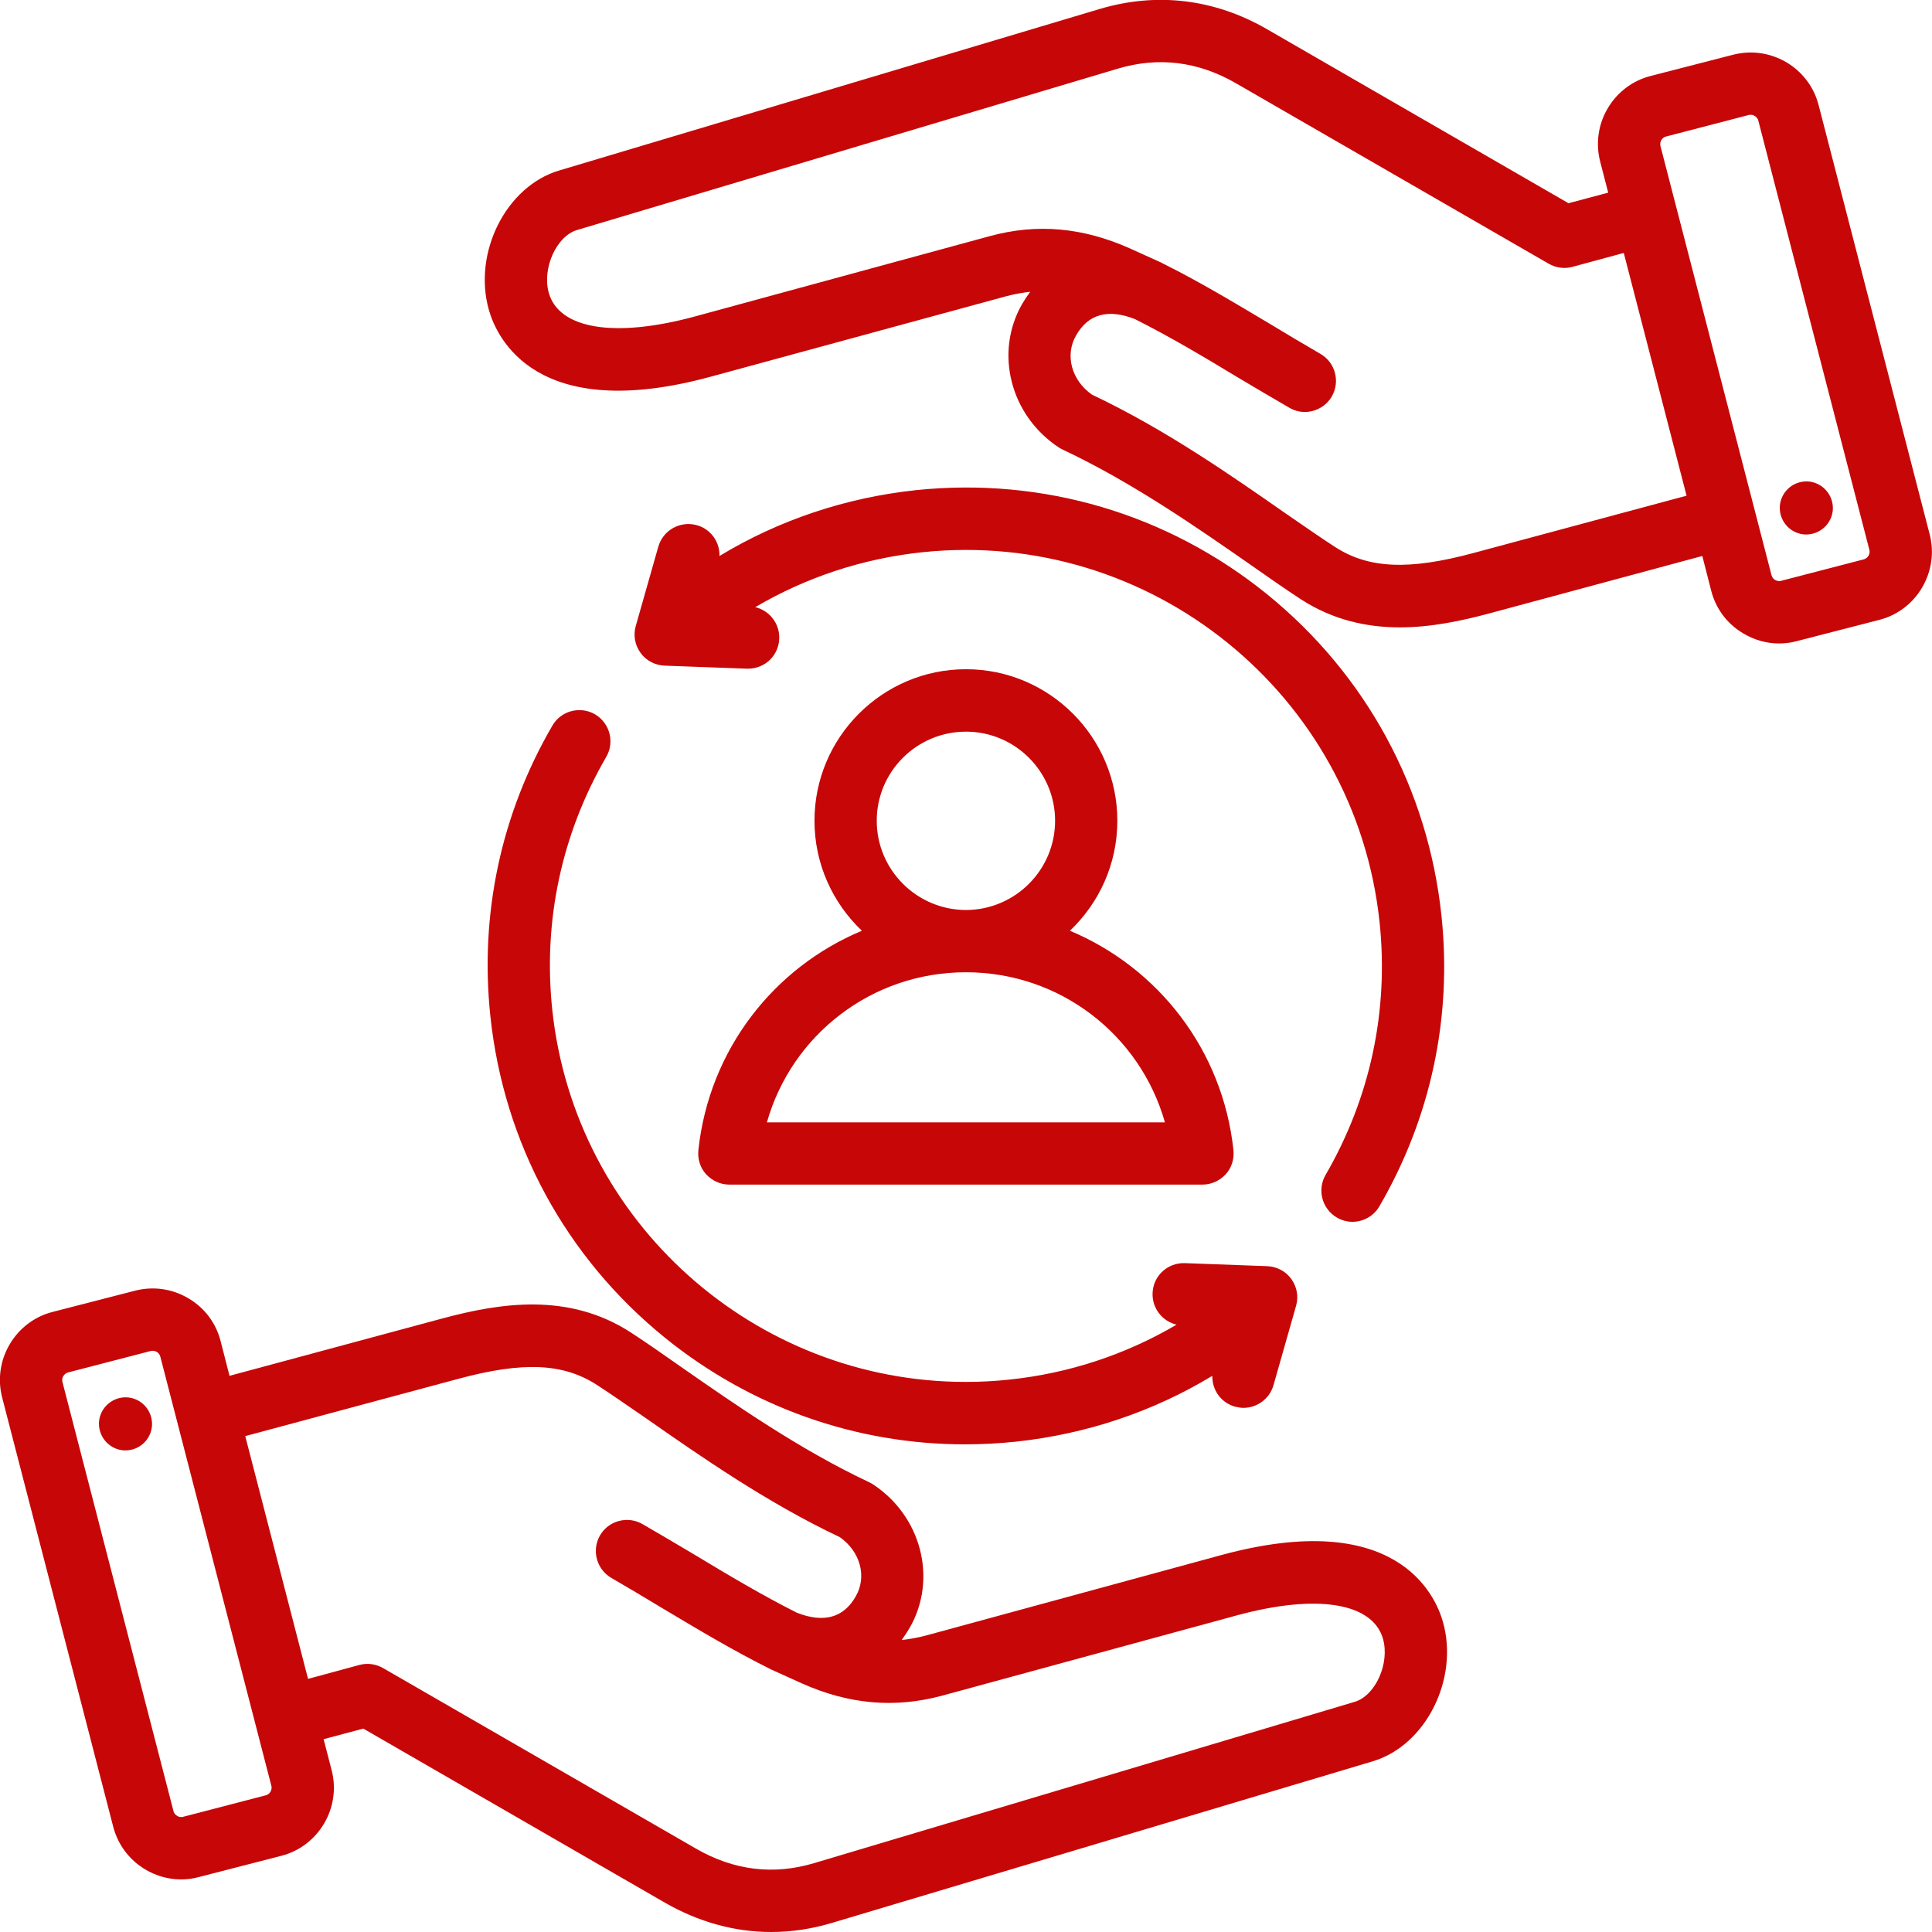 <svg width="108" height="108" viewBox="0 0 108 108" fill="none" xmlns="http://www.w3.org/2000/svg" xmlns:xlink="http://www.w3.org/1999/xlink">
	<defs/>
	<path id="Vector" d="M68.27 86.93L51.75 91.43C51.29 91.55 50.84 91.63 50.4 91.68C50.56 91.46 50.71 91.24 50.85 91C52.42 88.27 51.51 84.73 48.76 82.95C48.69 82.91 48.62 82.87 48.55 82.84C44.67 81.01 41.03 78.47 38.1 76.43C37.08 75.71 36.11 75.04 35.27 74.49C31.79 72.23 27.97 72.83 24.7 73.71L12.83 76.91L12.33 74.96C12.07 73.95 11.43 73.1 10.52 72.57C9.62 72.04 8.57 71.89 7.55 72.15L2.93 73.34C1.92 73.6 1.07 74.25 0.54 75.15C0.01 76.05 -0.14 77.11 0.12 78.12L6.33 102.12C6.79 103.88 8.38 105.06 10.13 105.06C10.45 105.06 10.78 105.02 11.11 104.93L15.73 103.74C16.74 103.48 17.59 102.83 18.12 101.93C18.65 101.03 18.8 99.97 18.54 98.96L18.09 97.22L20.31 96.63L37.15 106.35C39.04 107.44 41.06 108 43.11 108C44.24 108 45.38 107.83 46.51 107.49L76.73 98.46C79.7 97.58 81.57 93.86 80.66 90.66C80.22 89.11 78.02 84.28 68.27 86.93ZM15.12 100.16C15.08 100.22 15 100.33 14.85 100.36L10.24 101.56C10.08 101.6 9.96 101.55 9.91 101.51C9.85 101.48 9.74 101.4 9.7 101.25L3.49 77.25C3.43 77.02 3.58 76.78 3.81 76.72L8.43 75.52C8.46 75.51 8.5 75.51 8.53 75.51C8.63 75.51 8.71 75.54 8.76 75.57C8.82 75.6 8.92 75.69 8.96 75.83L15.17 99.83C15.21 99.98 15.15 100.1 15.12 100.16ZM75.74 95.13L45.51 104.15C43.24 104.83 41.01 104.56 38.89 103.33L21.42 93.25C21.02 93.02 20.55 92.95 20.1 93.07L17.22 93.85L13.71 80.28L25.61 77.08C29.24 76.1 31.49 76.2 33.37 77.42C34.16 77.93 35.06 78.56 36.11 79.28C39.12 81.38 42.85 83.99 46.95 85.93C48.09 86.73 48.48 88.14 47.83 89.25C47.15 90.44 46.04 90.74 44.54 90.15C42.58 89.16 40.75 88.07 38.81 86.9C37.88 86.35 36.91 85.77 35.92 85.2C35.09 84.72 34.02 85 33.54 85.83C33.06 86.67 33.35 87.73 34.18 88.21C35.15 88.77 36.1 89.34 37.01 89.89C39.04 91.1 40.95 92.25 43.06 93.3C43.07 93.31 43.08 93.31 43.08 93.32C43.1 93.32 43.11 93.33 43.12 93.33L44.82 94.1C47.46 95.28 50.02 95.5 52.66 94.79L69.18 90.29C73.62 89.09 76.73 89.59 77.31 91.61C77.7 92.98 76.89 94.78 75.74 95.13ZM8.49 79.77C8.39 80.58 7.66 81.16 6.84 81.07C6.03 80.97 5.45 80.23 5.54 79.42C5.64 78.61 6.38 78.03 7.19 78.12C8 78.22 8.58 78.95 8.49 79.77ZM33.89 42.31C31.4 46.6 30.35 51.48 30.87 56.43C32.13 68.36 42.24 77.25 53.98 77.25C54.79 77.25 55.6 77.21 56.43 77.12C59.76 76.77 62.93 75.72 65.77 74.05C64.98 73.86 64.4 73.14 64.43 72.29C64.46 71.33 65.26 70.58 66.23 70.61L70.84 70.78C71.37 70.8 71.87 71.06 72.18 71.49C72.5 71.93 72.6 72.48 72.45 73L71.19 77.43C70.97 78.2 70.27 78.7 69.51 78.7C69.35 78.7 69.19 78.67 69.03 78.63C68.25 78.41 67.75 77.69 67.77 76.91C64.45 78.92 60.72 80.17 56.79 80.59C55.84 80.69 54.89 80.74 53.94 80.74C47.85 80.74 41.98 78.67 37.17 74.78C31.62 70.28 28.16 63.9 27.41 56.79C26.81 51.1 28.01 45.49 30.88 40.56C31.36 39.73 32.43 39.45 33.26 39.93C34.09 40.42 34.37 41.48 33.89 42.31ZM40.22 31.08C43.54 29.07 47.27 27.82 51.2 27.4C58.3 26.66 65.27 28.72 70.82 33.21C76.37 37.71 79.83 44.09 80.58 51.2C81.18 56.88 79.98 62.5 77.11 67.43C76.79 67.99 76.2 68.3 75.6 68.3C75.31 68.3 75 68.22 74.73 68.06C73.9 67.57 73.62 66.51 74.1 65.68C76.59 61.39 77.64 56.51 77.12 51.56C75.78 38.81 64.31 29.53 51.56 30.87C48.23 31.22 45.06 32.27 42.22 33.94C43.01 34.13 43.59 34.85 43.56 35.7C43.53 36.64 42.76 37.38 41.82 37.38C41.8 37.38 41.78 37.38 41.76 37.38L37.15 37.21C36.62 37.19 36.12 36.93 35.81 36.5C35.49 36.06 35.39 35.51 35.54 34.99L36.8 30.56C37.07 29.63 38.03 29.1 38.96 29.36C39.74 29.58 40.24 30.3 40.22 31.08ZM107.87 29.87L101.66 5.87C101.12 3.78 98.98 2.52 96.88 3.06L92.26 4.25C91.25 4.51 90.4 5.16 89.87 6.06C89.34 6.96 89.19 8.02 89.45 9.03L89.9 10.77L87.68 11.36L70.84 1.64C67.91 -0.06 64.67 -0.45 61.48 0.5L31.26 9.53C28.29 10.41 26.42 14.13 27.33 17.33C27.77 18.88 29.97 23.71 39.72 21.06L56.25 16.56C56.7 16.44 57.15 16.36 57.59 16.31C57.43 16.53 57.28 16.75 57.14 16.99C55.57 19.72 56.48 23.26 59.23 25.04C59.3 25.08 59.37 25.12 59.44 25.15C63.32 26.98 66.96 29.52 69.89 31.56C70.91 32.28 71.88 32.95 72.72 33.5C74.51 34.66 76.4 35.07 78.25 35.07C79.99 35.07 81.7 34.71 83.29 34.28L95.16 31.08L95.66 33.03C95.92 34.04 96.56 34.89 97.47 35.42C98.08 35.78 98.76 35.97 99.45 35.97C99.78 35.97 100.11 35.93 100.44 35.84L105.06 34.65C106.07 34.39 106.92 33.74 107.45 32.84C107.98 31.93 108.13 30.88 107.87 29.87ZM82.38 30.91C78.75 31.89 76.5 31.79 74.62 30.57C73.83 30.06 72.93 29.43 71.88 28.71C68.87 26.61 65.14 24 61.04 22.06C59.9 21.26 59.51 19.85 60.16 18.74C60.84 17.55 61.95 17.25 63.45 17.84C65.41 18.83 67.25 19.92 69.18 21.09C70.11 21.64 71.08 22.22 72.07 22.79C72.34 22.95 72.64 23.03 72.94 23.03C73.54 23.03 74.13 22.71 74.45 22.16C74.93 21.32 74.64 20.26 73.81 19.78C72.84 19.22 71.89 18.65 70.98 18.1C68.95 16.89 67.04 15.74 64.93 14.69C64.92 14.68 64.91 14.68 64.9 14.67C64.89 14.67 64.88 14.66 64.87 14.66L63.17 13.89C60.53 12.71 57.97 12.48 55.33 13.2L38.81 17.7C34.37 18.9 31.26 18.4 30.68 16.38C30.29 15.01 31.1 13.21 32.25 12.86L62.48 3.84C64.75 3.16 66.98 3.43 69.1 4.66L86.57 14.74C86.97 14.97 87.44 15.04 87.89 14.92L90.77 14.14L94.28 27.71L82.38 30.91ZM104.18 31.27L99.56 32.47C99.41 32.51 99.29 32.45 99.23 32.42C99.17 32.39 99.07 32.3 99.03 32.16L92.82 8.16C92.78 8.01 92.84 7.89 92.87 7.83C92.91 7.77 92.99 7.66 93.14 7.63L97.75 6.43C97.91 6.39 98.03 6.44 98.08 6.48C98.14 6.51 98.25 6.59 98.29 6.74L104.5 30.74C104.56 30.97 104.41 31.21 104.18 31.27ZM102.45 28.57C102.35 29.38 101.61 29.96 100.8 29.87C99.99 29.77 99.41 29.04 99.5 28.22C99.6 27.41 100.33 26.83 101.15 26.92C101.96 27.02 102.54 27.76 102.45 28.57ZM39.04 64.29C38.99 64.79 39.14 65.28 39.47 65.64C39.81 66.01 40.28 66.22 40.77 66.22L67.22 66.22C67.71 66.22 68.18 66.01 68.52 65.64C68.85 65.28 69 64.79 68.95 64.29C68.35 58.68 64.73 54.09 59.81 52.03C61.44 50.48 62.46 48.3 62.46 45.88C62.46 41.21 58.66 37.41 54 37.41C49.33 37.41 45.53 41.21 45.53 45.88C45.53 48.3 46.55 50.48 48.18 52.03C43.26 54.08 39.64 58.68 39.04 64.29ZM49.01 45.88C49.01 43.13 51.25 40.9 54 40.9C56.74 40.9 58.98 43.13 58.98 45.88C58.98 48.63 56.75 50.86 54 50.87C54 50.87 54 50.87 54 50.87C54 50.87 53.99 50.87 53.99 50.87C51.25 50.86 49.01 48.63 49.01 45.88ZM53.99 54.35L54 54.35C54 54.35 54 54.35 54 54.35C59.25 54.35 63.73 57.84 65.12 62.74L42.87 62.74C44.26 57.84 48.74 54.35 53.99 54.35Z" fill="#C70607" fill-opacity="1" fill-rule="nonzero"/>
</svg>
